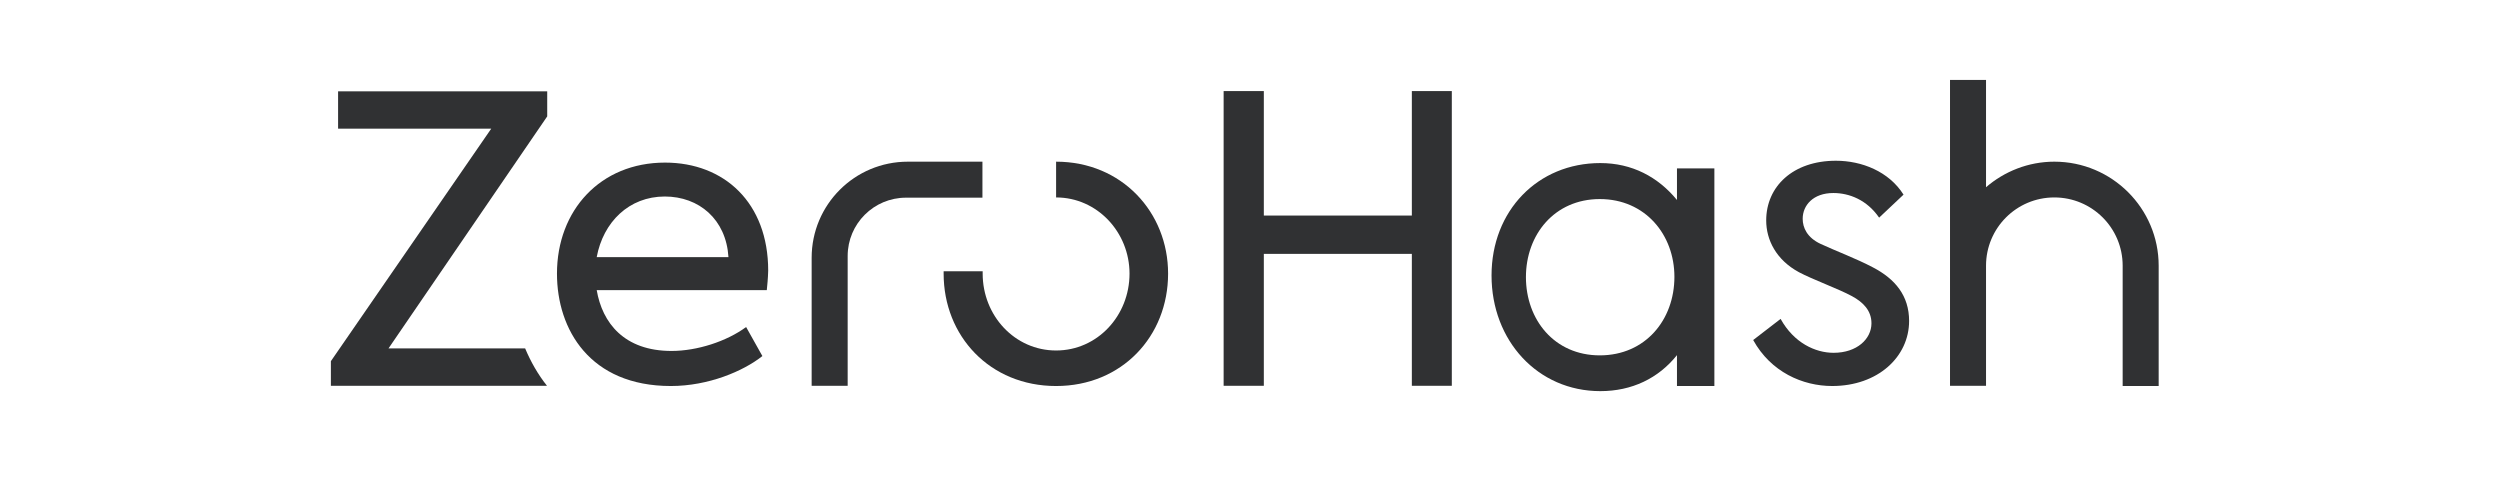<?xml version="1.0" encoding="UTF-8"?> <svg xmlns="http://www.w3.org/2000/svg" width="782" height="150" viewBox="0 0 782 150" fill="none"><g clip-path="url(#clip0_583_301)"><path d="M239.854 90.744H186.65C188.394 100.987 195.226 109.777 210.054 109.777C218.049 109.777 227.28 106.798 233.385 102.294L238.473 111.375C232.513 116.097 221.61 120.746 209.836 120.746C184.542 120.746 174.221 103.093 174.221 85.586C174.221 65.754 187.812 50.861 208.019 50.861C226.553 50.861 240.29 63.429 240.29 84.641C240.217 87.402 239.999 89.146 239.854 90.744ZM186.65 80.428H227.861C227.134 68.587 218.63 61.468 207.946 61.468C196.752 61.468 188.685 69.458 186.65 80.428Z" fill="#303133"></path><path d="M164.264 108.979H121.526L171.169 36.407V28.561H105.753V40.257H153.652L103.5 112.975V120.675H171.096C168.261 117.116 166.008 113.12 164.264 108.979Z" fill="#303133"></path><path d="M295.168 84.861C295.168 85.078 295.168 85.296 295.168 85.587C295.168 105.128 309.632 120.747 330.347 120.747C350.916 120.747 365.38 105.201 365.38 85.587C365.38 66.408 350.916 50.572 330.347 50.572V61.759C343.212 61.759 353.315 72.656 353.315 85.587C353.315 98.736 343.285 109.633 330.347 109.633C317.409 109.633 307.379 98.736 307.379 85.587V84.861H295.168Z" fill="#303133"></path><path d="M283.975 50.572C267.33 50.572 253.884 64.011 253.884 80.647V120.674H265.15V80.066C265.15 69.968 273.363 61.832 283.393 61.832H307.306V50.572H283.975Z" fill="#303133"></path><path d="M548.396 106.361L556.975 99.75C561.118 107.233 567.804 110.357 573.547 110.357C580.886 110.357 585.393 105.998 585.393 101.131C585.393 97.135 582.779 94.52 579.289 92.631C575.146 90.379 566.932 87.4 562.718 85.149C555.593 81.298 552.468 75.051 552.468 68.949C552.468 58.343 560.825 50.279 574.271 50.279C582.339 50.279 590.846 53.62 595.425 60.885L587.793 68.077C583.939 62.483 578.414 60.377 573.475 60.377C567.15 60.377 563.879 64.227 563.879 68.44C563.879 71.201 565.261 74.325 569.475 76.286C573.982 78.393 580.596 80.863 585.829 83.623C592.807 87.255 597.168 92.486 597.168 100.404C597.168 111.592 587.429 120.745 573.111 120.745C563.879 120.745 553.921 116.386 548.396 106.361Z" fill="#303133"></path><path d="M642.596 50.571C634.457 50.571 626.971 53.622 621.229 58.562V25H609.964V120.674H621.229V112.538V83.116C621.229 71.348 630.75 61.759 642.596 61.759C654.371 61.759 663.968 71.275 663.968 83.116V120.746H675.232V83.116C675.232 65.173 660.625 50.571 642.596 50.571Z" fill="#303133"></path><path d="M536.257 52.751V120.747H524.557V111.086C518.743 118.35 510.457 122.346 500.571 122.346C481.018 122.346 466.554 106.582 466.554 86.168C466.554 65.9 481.018 51.008 500.571 51.008C510.457 51.008 518.596 55.294 524.557 62.558V52.679H536.257V52.751ZM523.757 86.604C523.757 73.383 514.6 62.268 500.425 62.268C486.254 62.268 477.311 73.383 477.311 86.677C477.311 99.971 486.179 111.158 500.425 111.158C514.671 111.158 523.757 100.043 523.757 86.604Z" fill="#303133"></path><path d="M382.751 28.488H395.326V67.426H441.625V28.488H454.127V120.675H441.625V79.412H395.326V120.675H382.751V28.488Z" fill="#303133"></path></g><defs><clipPath id="clip0_583_301"><rect width="575" height="100" fill="white" transform="translate(103.5 25)"></rect></clipPath></defs></svg> 